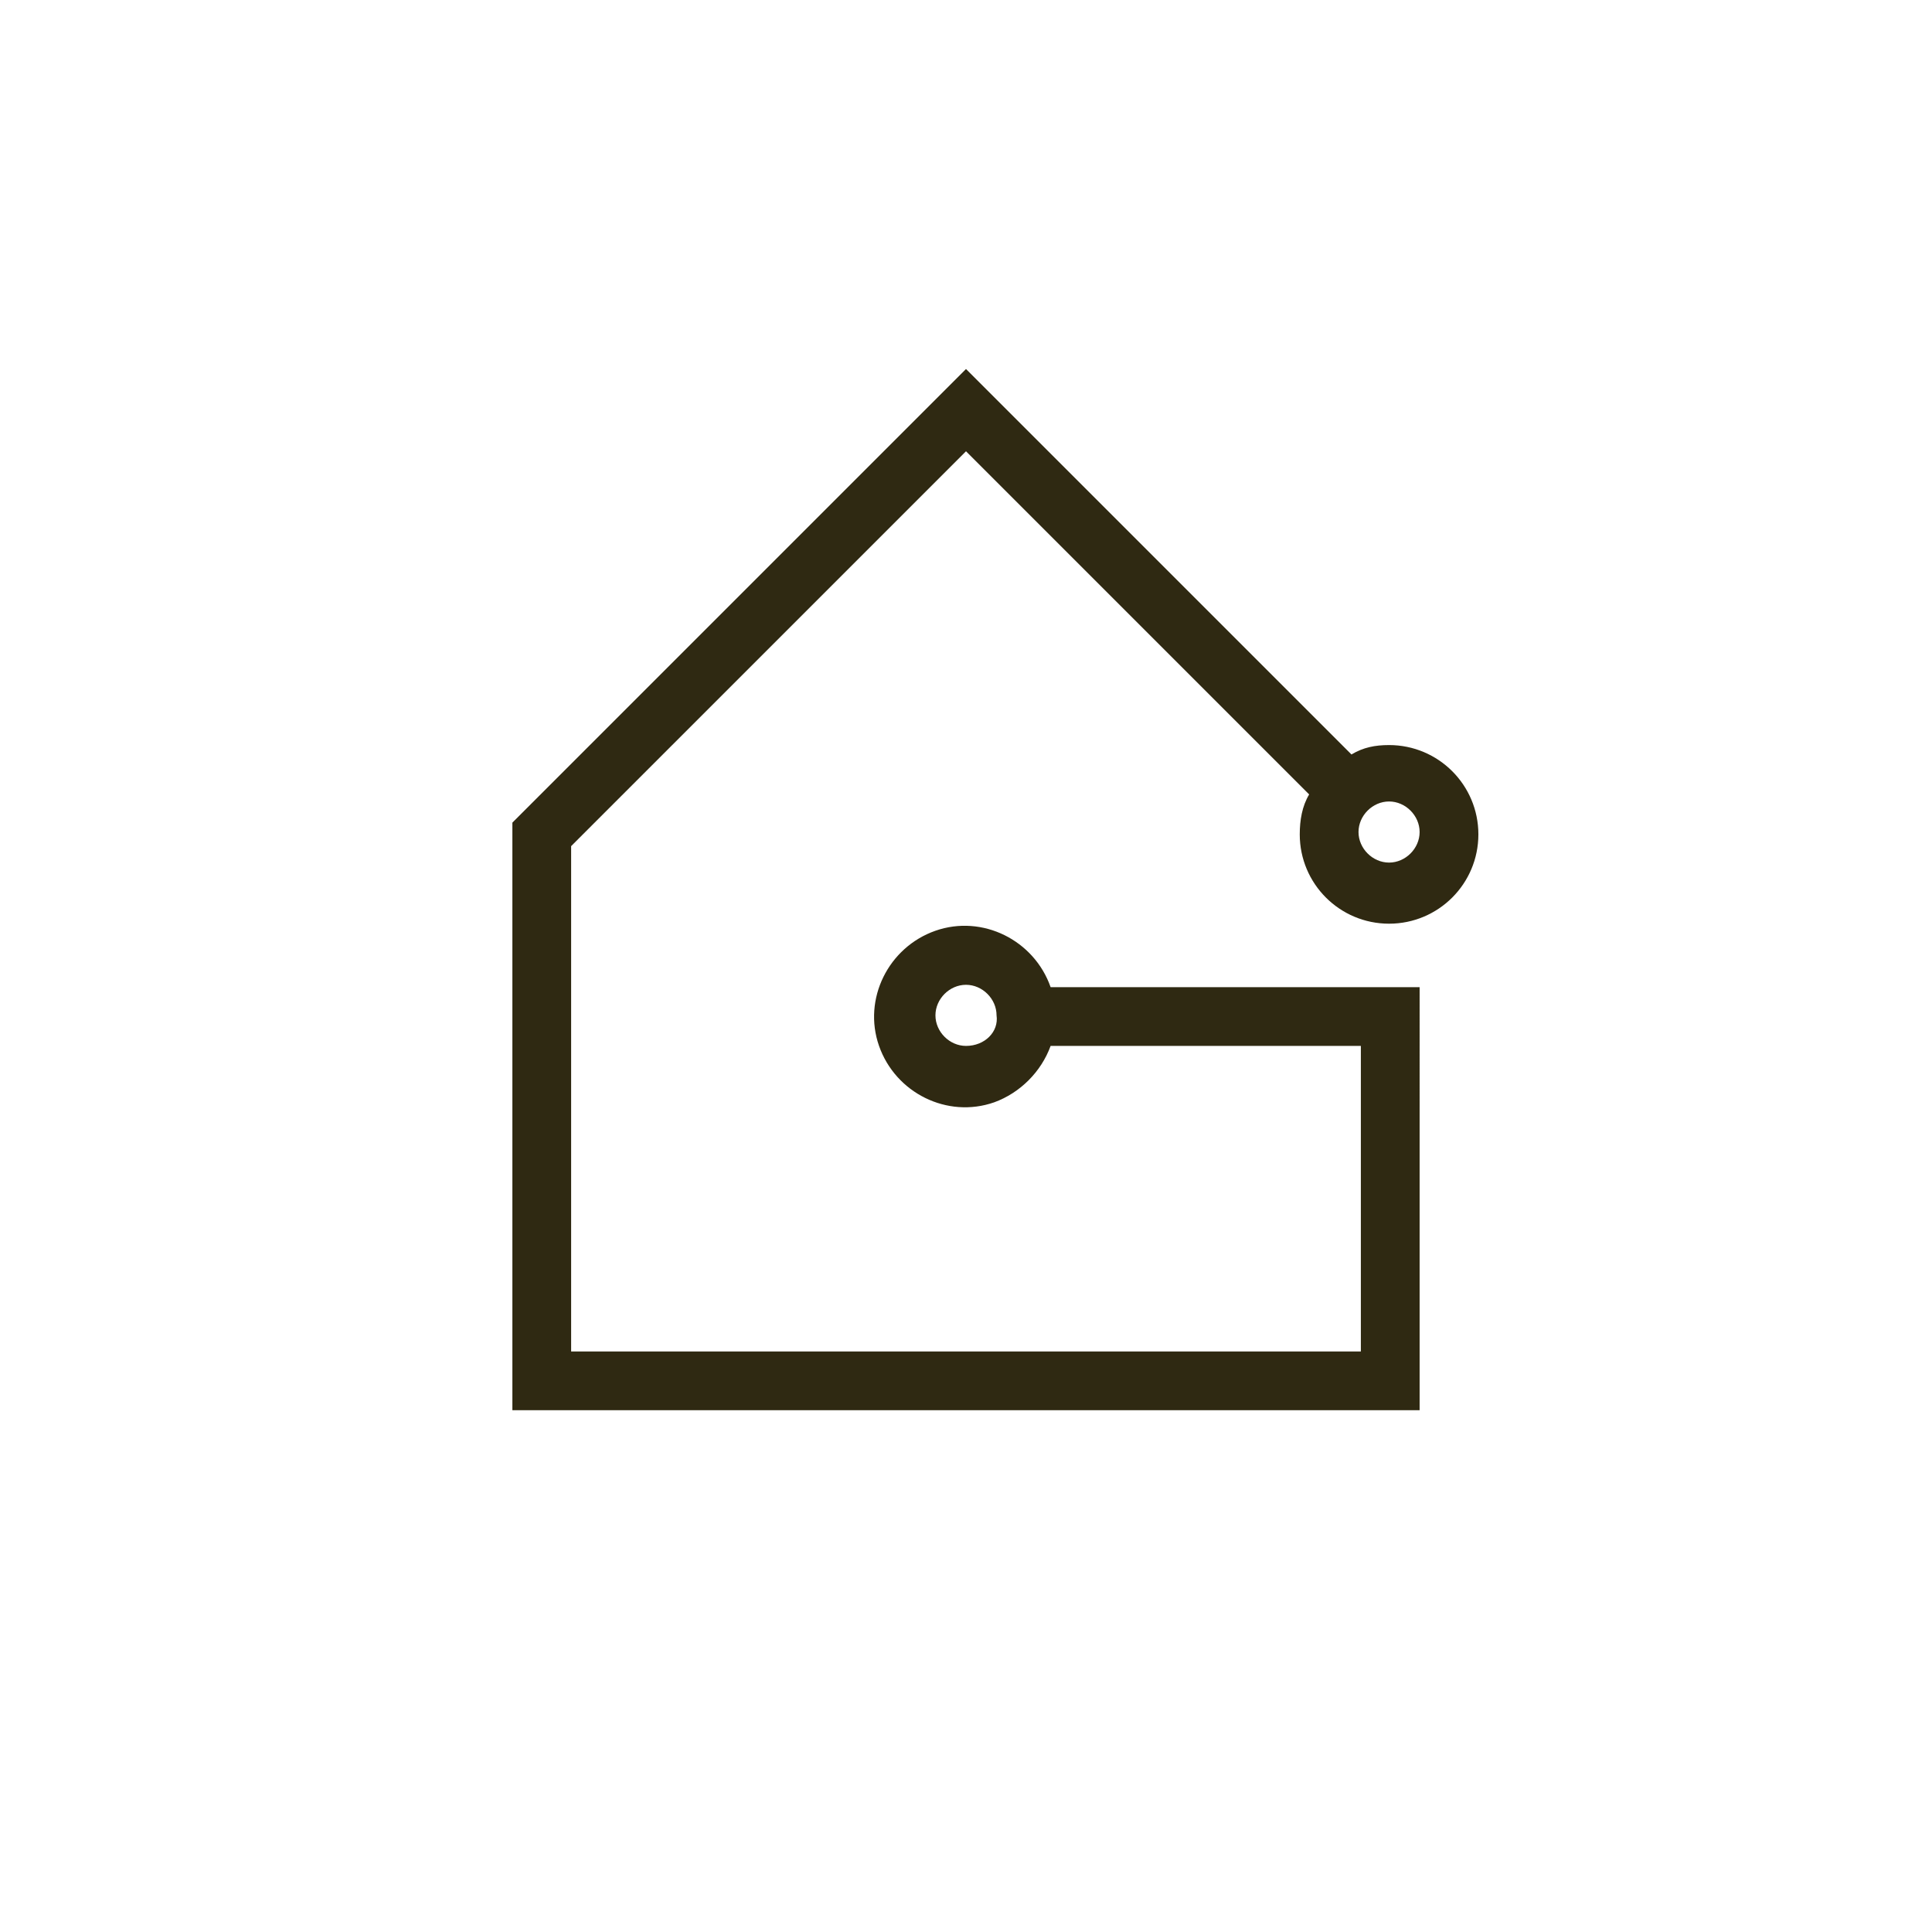 <?xml version="1.0" encoding="utf-8"?>
<!-- Generator: Adobe Illustrator 22.1.0, SVG Export Plug-In . SVG Version: 6.00 Build 0)  -->
<svg version="1.1" id="Ebene_1" xmlns="http://www.w3.org/2000/svg" xmlns:xlink="http://www.w3.org/1999/xlink" x="0px" y="0px"
	 viewBox="0 0 82.2 82.2" style="enable-background:new 0 0 82.2 82.2;" xml:space="preserve">
<style type="text/css">
	.st0{fill:none;}
	.st1{fill:#2F2912;}
</style>
<title>Element 64</title>
<g id="Ebene_2_1_">
	<g id="rz_illus">
		<circle class="st0" cx="41.1" cy="41.1" r="41.1"/>
		<path class="st1" d="M59.1,39.3c2.1,0,3.8-1.7,3.8-3.8c0-2.1-1.7-3.8-3.8-3.8c-0.6,0-1.1,0.1-1.6,0.4L41.1,15.7L21.8,35v25h38.6
			V42H44.7c-0.7-2-2.9-3.1-4.9-2.4c-2,0.7-3.1,2.9-2.4,4.9c0.7,2,2.9,3.1,4.9,2.4c1.1-0.4,2-1.3,2.4-2.4h13.2v13H24.3V36l16.8-16.8
			l14.6,14.6c-0.3,0.5-0.4,1.1-0.4,1.7C55.3,37.6,57,39.3,59.1,39.3z M41.1,44.5c-0.7,0-1.3-0.6-1.3-1.3s0.6-1.3,1.3-1.3
			c0.7,0,1.3,0.6,1.3,1.3C42.5,43.9,41.9,44.5,41.1,44.5C41.1,44.5,41.1,44.5,41.1,44.5L41.1,44.5z M59.1,34.1
			c0.7,0,1.3,0.6,1.3,1.3c0,0.7-0.6,1.3-1.3,1.3s-1.3-0.6-1.3-1.3c0,0,0,0,0,0C57.8,34.7,58.4,34.1,59.1,34.1z"/>
	</g>
</g>
</svg>
